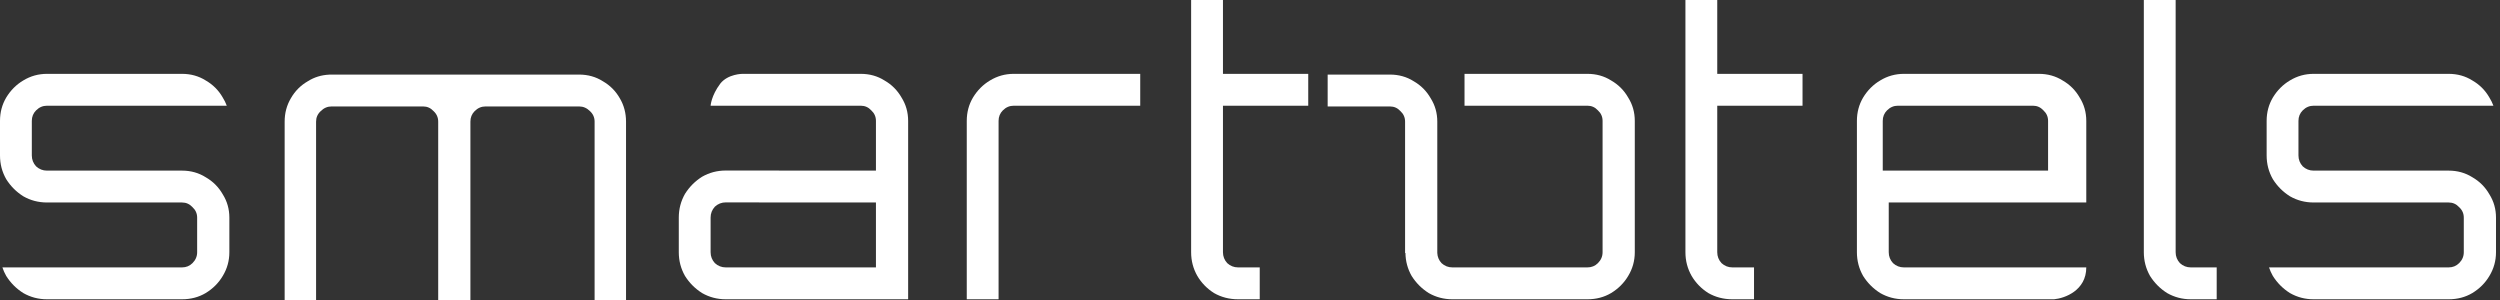 <svg width="250" height="30" viewBox="0 0 250 30" fill="none" xmlns="http://www.w3.org/2000/svg">
<rect x="0" y="0" width="250" height="30" fill="#333333" stroke="none"/>
<path d="M228.993 29.305C229.717 29.72 230.506 29.927 231.36 29.927H244.865C245.745 29.927 246.534 29.72 247.233 29.305C247.957 28.865 248.526 28.295 248.94 27.595C249.38 26.869 249.6 26.079 249.6 25.224V21.765C249.6 20.91 249.38 20.133 248.94 19.433C248.526 18.708 247.957 18.138 247.233 17.723C246.534 17.283 245.745 17.062 244.865 17.062H231.36C230.946 17.062 230.584 16.92 230.273 16.635C229.989 16.324 229.846 15.961 229.846 15.547V12.088C229.846 11.673 229.989 11.323 230.273 11.038C230.584 10.727 230.946 10.572 231.36 10.572H244.865H249.341C249.238 10.289 249.104 10.017 248.94 9.756C248.526 9.03 247.957 8.46 247.233 8.045C246.534 7.605 245.745 7.385 244.865 7.385H231.36C230.506 7.385 229.717 7.605 228.993 8.045C228.294 8.46 227.725 9.03 227.285 9.756C226.871 10.455 226.664 11.232 226.664 12.088V15.547C226.664 16.402 226.871 17.192 227.285 17.917C227.725 18.617 228.294 19.187 228.993 19.628C229.717 20.042 230.506 20.249 231.36 20.249H244.865C245.279 20.249 245.628 20.405 245.913 20.716C246.224 21.001 246.379 21.351 246.379 21.765V25.224C246.379 25.639 246.224 26.002 245.913 26.312C245.628 26.598 245.279 26.74 244.865 26.74H231.36H226.903C227 27.034 227.128 27.319 227.285 27.595C227.725 28.295 228.294 28.865 228.993 29.305Z" fill="white"/>
<path d="M219.079 29.927C218.225 29.927 217.436 29.719 216.711 29.305C216.013 28.864 215.444 28.294 215.004 27.595C214.59 26.869 214.383 26.079 214.383 25.224V0H217.565V25.224C217.565 25.639 217.707 26.001 217.992 26.312C218.302 26.597 218.665 26.74 219.079 26.74H221.669V29.927H219.079Z" fill="white"/>
<path d="M158.744 7.385C159.624 7.385 160.414 7.605 161.112 8.046C161.836 8.46 162.405 9.031 162.819 9.756C163.259 10.455 163.479 11.233 163.479 12.088V25.225C163.479 26.079 163.259 26.869 162.819 27.595C162.405 28.294 161.836 28.864 161.112 29.305C160.414 29.719 159.624 29.927 158.744 29.927H145.239C144.385 29.927 143.596 29.719 142.872 29.305C142.174 28.864 141.604 28.294 141.164 27.595C140.762 26.89 140.556 26.124 140.545 25.297H140.508V12.16C140.508 11.746 140.353 11.396 140.043 11.111C139.758 10.8 139.409 10.645 138.995 10.645H132.766V7.458H138.995C139.875 7.458 140.664 7.678 141.362 8.118C142.087 8.533 142.655 9.103 143.069 9.828C143.509 10.528 143.729 11.305 143.729 12.16V25.297H143.729C143.744 25.681 143.885 26.02 144.152 26.312C144.463 26.598 144.825 26.74 145.239 26.74H158.744C159.158 26.74 159.507 26.597 159.792 26.312C160.102 26.002 160.258 25.639 160.258 25.225V12.088C160.258 11.673 160.102 11.323 159.792 11.038C159.507 10.727 159.158 10.571 158.744 10.571H146.452V7.385H158.744Z" fill="white"/>
<path d="M123.809 29.927C122.929 29.927 122.127 29.719 121.403 29.305C120.704 28.864 120.148 28.294 119.734 27.595C119.32 26.869 119.113 26.079 119.113 25.224V0H122.296V7.385H130.824V10.572H122.296V25.224C122.296 25.639 122.438 26.001 122.722 26.312C123.033 26.597 123.395 26.74 123.809 26.74H125.973V29.927H123.809Z" fill="white"/>
<path d="M173.239 29.927C172.359 29.927 171.557 29.719 170.833 29.305C170.134 28.864 169.578 28.294 169.164 27.595C168.75 26.869 168.543 26.079 168.543 25.224V0H171.725V7.385H180.253V10.572H171.725V25.224C171.725 25.639 171.868 26.001 172.152 26.312C172.463 26.597 172.825 26.74 173.239 26.74H175.402V29.927H173.239Z" fill="white"/>
<path d="M96.676 29.927V12.088C96.676 11.232 96.883 10.455 97.297 9.756C97.737 9.03 98.306 8.46 99.004 8.045C99.729 7.605 100.518 7.385 101.372 7.385H114.023V10.572H101.372C100.958 10.572 100.595 10.727 100.285 11.038C100 11.323 99.858 11.673 99.858 12.088V29.927H96.676Z" fill="white"/>
<path d="M86.08 7.385C86.96 7.385 87.749 7.605 88.447 8.046C89.172 8.46 89.741 9.03 90.155 9.756C90.595 10.455 90.814 11.233 90.814 12.088V29.927H72.575C71.721 29.927 70.931 29.719 70.207 29.305C69.509 28.864 68.94 28.294 68.5 27.595C68.086 26.869 67.879 26.079 67.879 25.225V21.756C67.879 20.901 68.086 20.11 68.5 19.385C68.94 18.685 69.509 18.115 70.207 17.675C70.931 17.26 71.721 17.053 72.575 17.053H77.892V17.062H87.594V12.088C87.594 11.673 87.438 11.323 87.128 11.038C86.843 10.727 86.494 10.572 86.08 10.572H71.061C71.061 10.572 71.114 9.583 72.023 8.368C72.793 7.385 74.244 7.385 74.244 7.385H86.08ZM72.575 20.239C72.161 20.239 71.799 20.382 71.488 20.667C71.204 20.978 71.061 21.341 71.061 21.756V25.225C71.062 25.639 71.204 26.002 71.488 26.312C71.799 26.598 72.161 26.74 72.575 26.74H87.594V20.249H75.912V20.239H72.575Z" fill="white"/>
<path d="M57.908 7.458C58.788 7.458 59.577 7.677 60.275 8.118C61 8.532 61.569 9.103 61.982 9.829C62.396 10.528 62.603 11.306 62.603 12.161V30H59.46V12.161C59.46 11.746 59.305 11.396 58.994 11.111C58.684 10.8 58.322 10.644 57.908 10.644H48.555C48.141 10.644 47.778 10.8 47.468 11.111C47.183 11.396 47.041 11.746 47.041 12.161V30H43.82V12.161C43.82 11.746 43.665 11.396 43.355 11.111C43.07 10.8 42.721 10.644 42.307 10.644H33.16C32.746 10.644 32.385 10.8 32.074 11.111C31.764 11.396 31.608 11.746 31.608 12.161V30H28.465V12.161C28.465 11.306 28.672 10.528 29.086 9.829C29.5 9.103 30.069 8.532 30.793 8.118C31.426 7.719 32.133 7.502 32.915 7.464V7.458H57.908Z" fill="white"/>
<path d="M2.329 29.305C3.053 29.72 3.842 29.927 4.696 29.927H18.201C19.081 29.927 19.87 29.72 20.569 29.305C21.293 28.865 21.862 28.295 22.276 27.595C22.716 26.869 22.936 26.079 22.936 25.224V21.765C22.936 20.91 22.716 20.133 22.276 19.433C21.862 18.708 21.293 18.138 20.569 17.723C19.87 17.283 19.081 17.062 18.201 17.062H4.696C4.282 17.062 3.92 16.92 3.609 16.635C3.325 16.324 3.182 15.961 3.182 15.547V12.088C3.182 11.673 3.325 11.323 3.609 11.038C3.92 10.727 4.282 10.572 4.696 10.572H18.201H22.677C22.574 10.289 22.44 10.017 22.276 9.756C21.862 9.03 21.293 8.46 20.569 8.045C19.87 7.605 19.081 7.385 18.201 7.385H4.696C3.842 7.385 3.053 7.605 2.329 8.045C1.63 8.46 1.061 9.03 0.621 9.756C0.207 10.455 0 11.232 0 12.088V15.547C0 16.402 0.207 17.192 0.621 17.917C1.061 18.617 1.63 19.187 2.329 19.628C3.053 20.042 3.842 20.249 4.696 20.249H18.201C18.615 20.249 18.964 20.405 19.249 20.716C19.559 21.001 19.715 21.351 19.715 21.765V25.224C19.715 25.639 19.559 26.002 19.249 26.312C18.964 26.598 18.615 26.74 18.201 26.74H4.696H0.239C0.336 27.034 0.464 27.319 0.621 27.595C1.061 28.295 1.63 28.865 2.329 29.305Z" fill="white"/>
<path d="M203.893 7.385C204.772 7.385 205.561 7.606 206.26 8.046C206.984 8.46 207.554 9.03 207.968 9.756C208.408 10.455 208.628 11.233 208.628 12.088V20.249H188.874V25.225C188.874 25.639 189.016 26.002 189.301 26.312C189.611 26.597 189.974 26.74 190.388 26.74H208.628C208.628 29.049 206.48 29.826 205.406 29.927H190.388C189.534 29.927 188.745 29.719 188.021 29.305C187.322 28.864 186.752 28.294 186.312 27.595C185.899 26.869 185.691 26.079 185.691 25.225V12.088C185.691 11.233 185.899 10.455 186.312 9.756C186.752 9.03 187.322 8.46 188.021 8.046C188.745 7.605 189.534 7.385 190.388 7.385H203.893ZM189.789 10.571C189.375 10.571 189.013 10.727 188.702 11.038C188.418 11.323 188.275 11.673 188.275 12.088V17.062H204.808V12.088C204.808 11.673 204.652 11.323 204.342 11.038C204.057 10.727 203.708 10.571 203.294 10.571H189.789Z" fill="white"/>
</svg>
